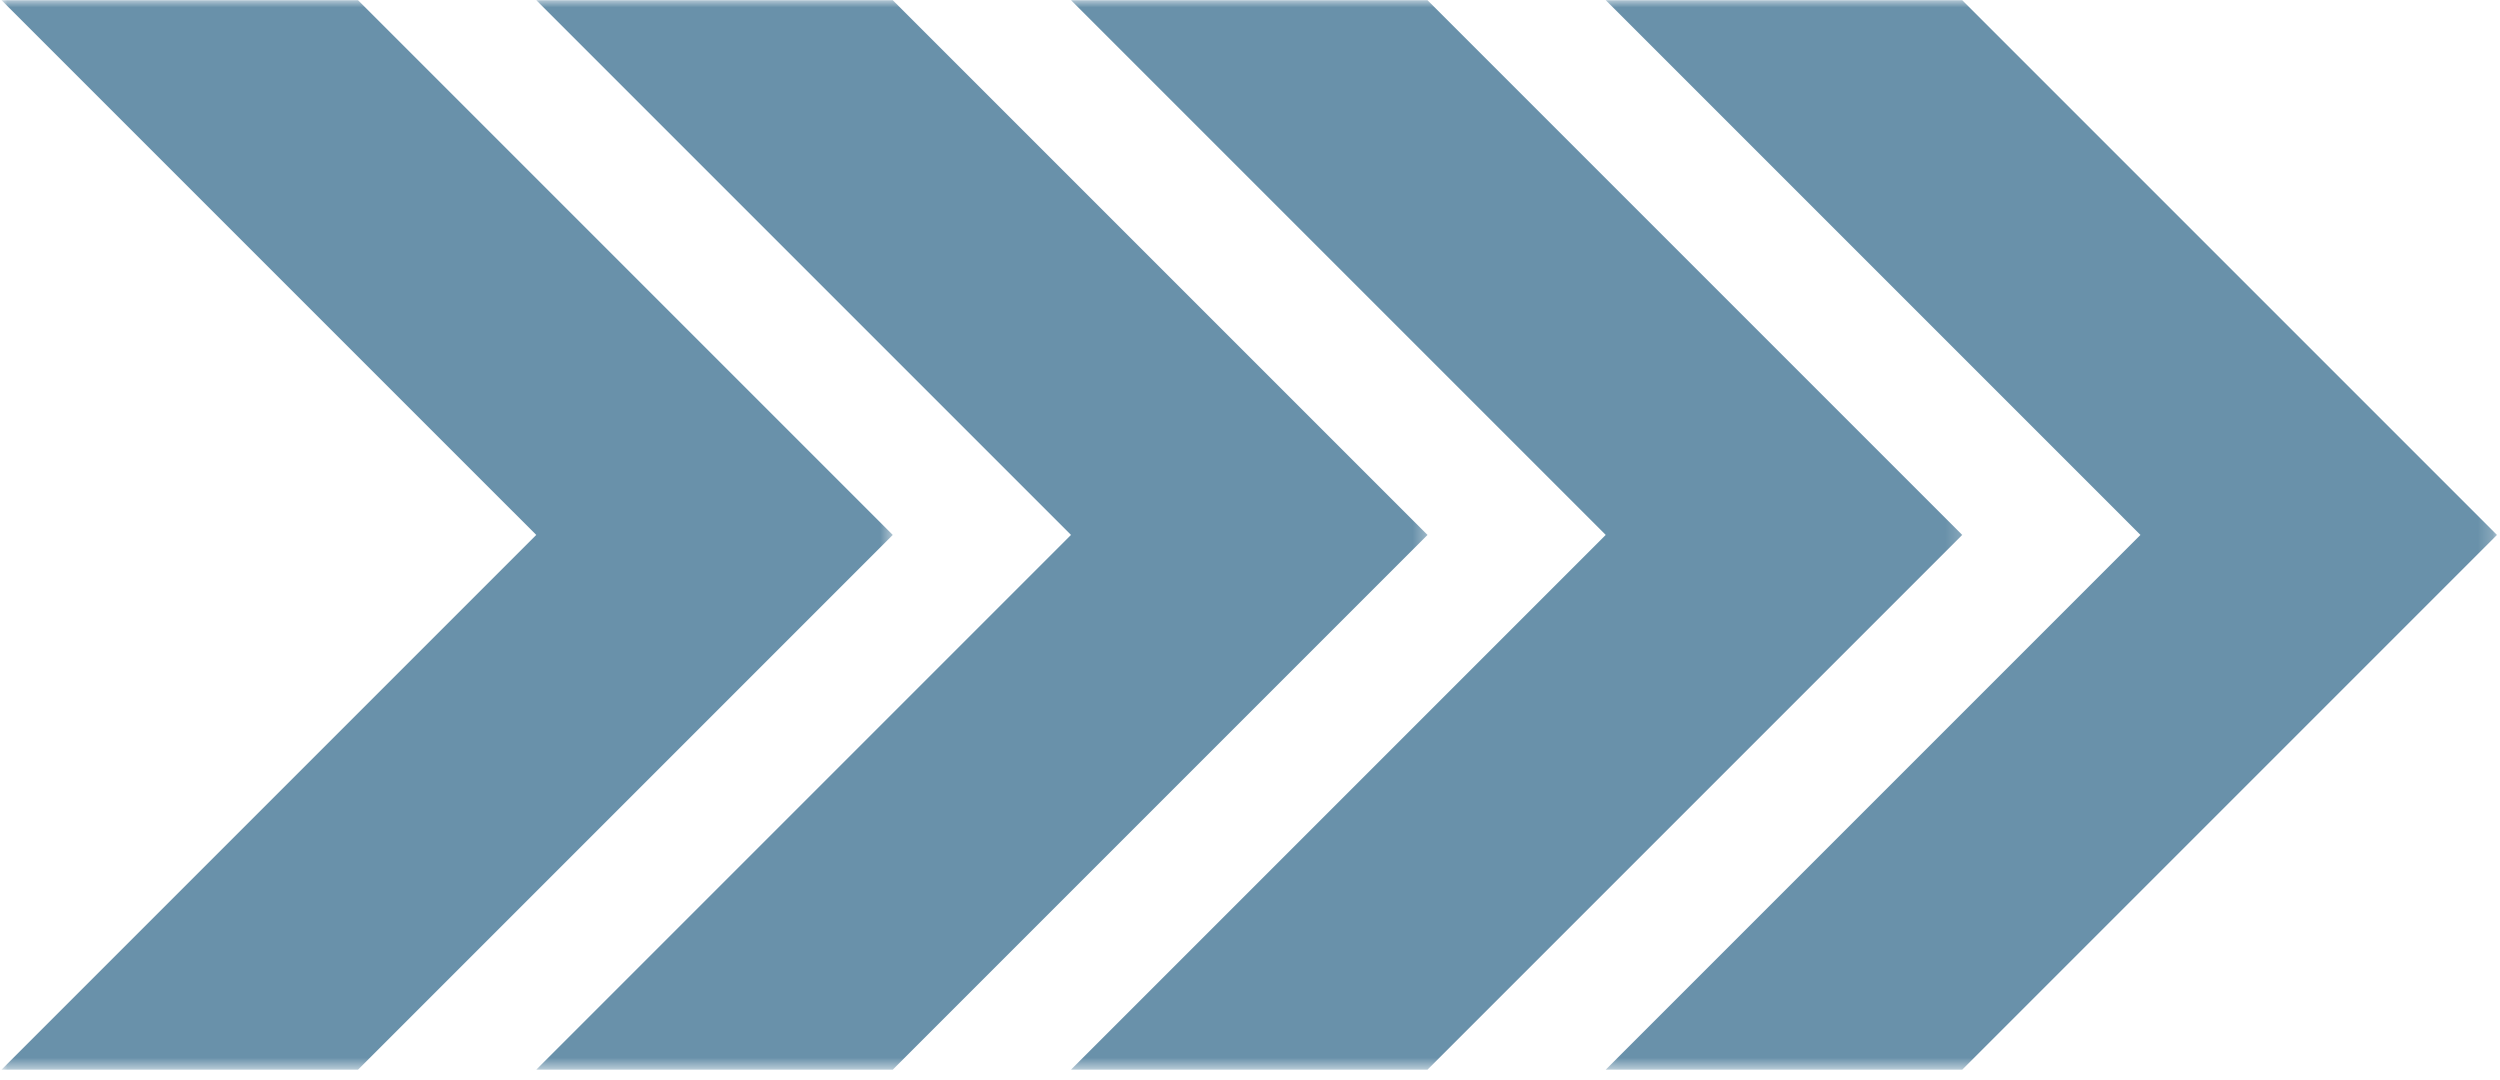 <svg xmlns="http://www.w3.org/2000/svg" width="169" height="73" viewBox="0 0 169 73" fill="none"><mask id="mask0_2005_481" style="mask-type:luminance" maskUnits="userSpaceOnUse" x="108" y="0" width="61" height="73"><path d="M168.795 0L168.795 72.341L108.037 72.341L108.037 -2.65584e-06L168.795 0Z" fill="white"></path></mask><g mask="url(#mask0_2005_481)"><path d="M108.547 0.013L132.647 0.013L168.795 36.161L132.647 72.31L108.547 72.31L144.695 36.161L108.547 0.013Z" fill="#6991AA"></path></g><mask id="mask1_2005_481" style="mask-type:luminance" maskUnits="userSpaceOnUse" x="71" y="0" width="62" height="73"><path d="M132.83 0L132.83 72.341L71.852 72.341L71.852 -2.66545e-06L132.83 0Z" fill="white"></path></mask><g mask="url(#mask1_2005_481)"><path d="M72.399 0.013L96.498 0.013L132.647 36.161L96.498 72.31L72.399 72.31L108.547 36.161L72.399 0.013Z" fill="#6991AA"></path></g><mask id="mask2_2005_481" style="mask-type:luminance" maskUnits="userSpaceOnUse" x="35" y="0" width="62" height="73"><path d="M96.645 0L96.645 72.341L35.667 72.341L35.667 -2.66545e-06L96.645 0Z" fill="white"></path></mask><g mask="url(#mask2_2005_481)"><path d="M36.251 0.013L60.35 0.013L96.499 36.161L60.35 72.31L36.251 72.31L72.399 36.161L36.251 0.013Z" fill="#6991AA"></path></g><mask id="mask3_2005_481" style="mask-type:luminance" maskUnits="userSpaceOnUse" x="0" y="0" width="61" height="73"><path d="M60.46 0L60.46 72.341L0 72.341L0 -2.64279e-06L60.46 0Z" fill="white"></path></mask><g mask="url(#mask3_2005_481)"><path d="M0.102 0.013L24.202 0.013L60.35 36.161L24.202 72.31L0.102 72.31L36.251 36.161L0.102 0.013Z" fill="#6991AA"></path></g></svg>